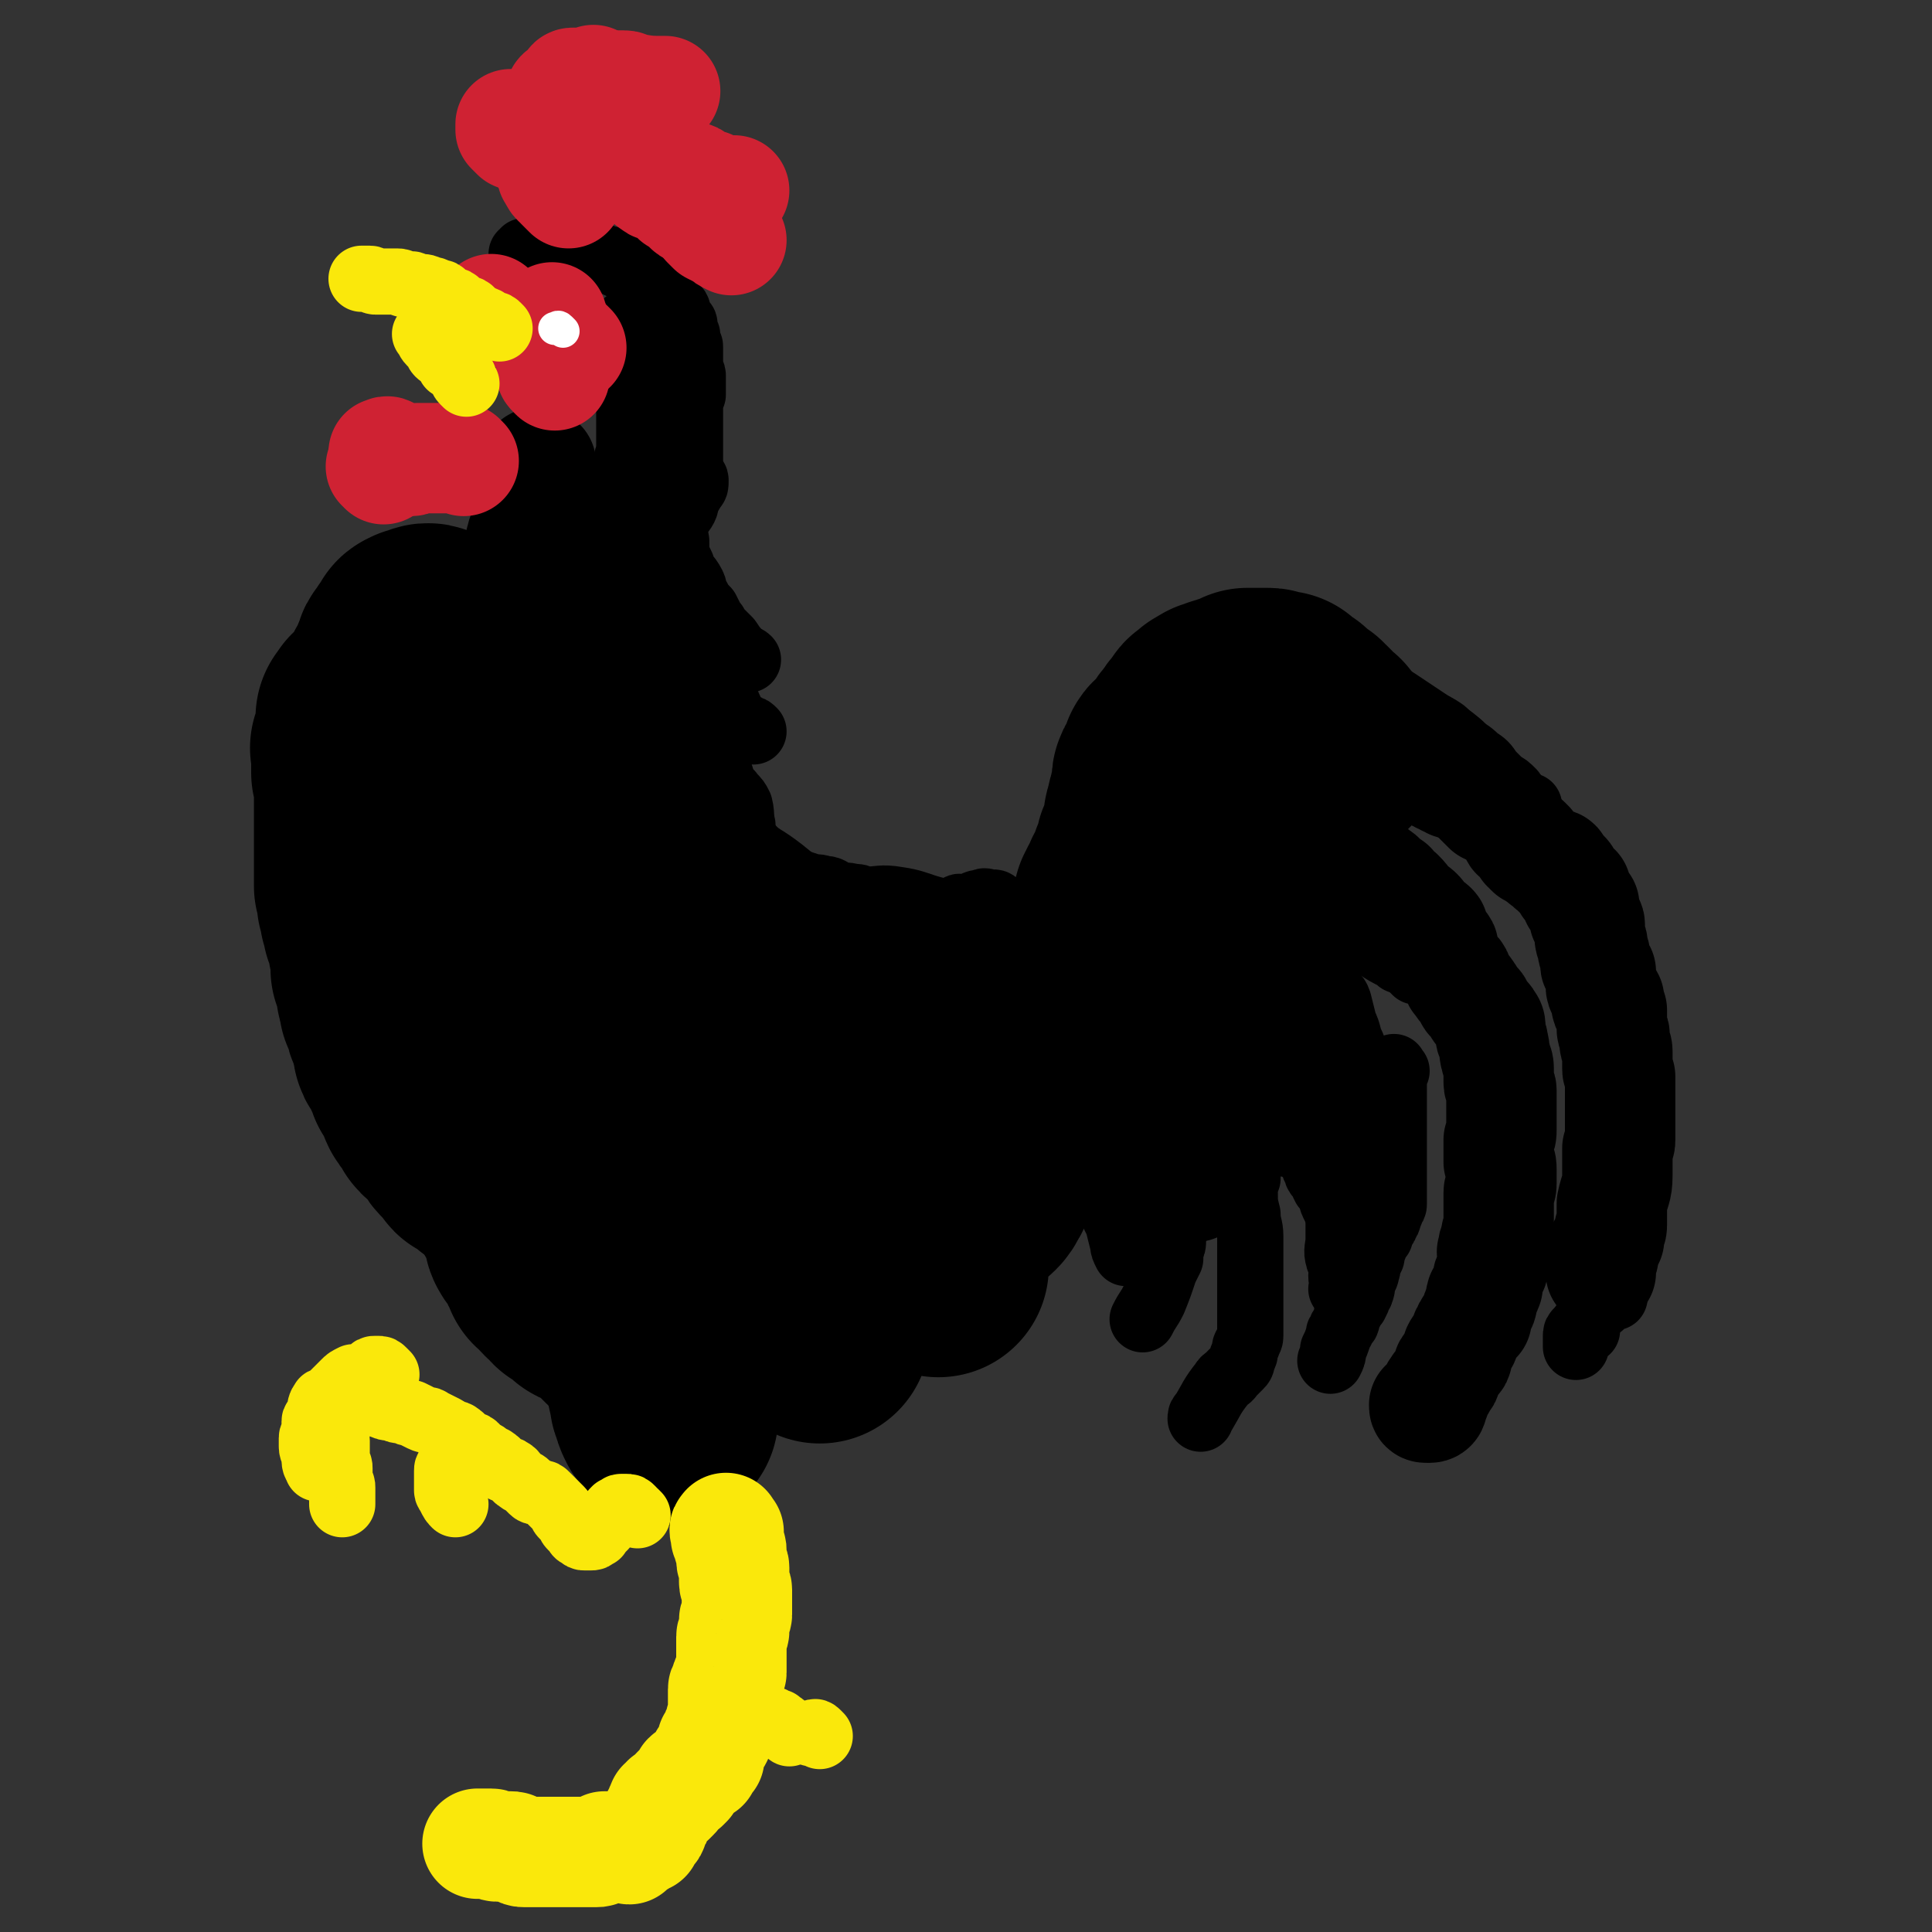 <svg viewBox='0 0 700 700' version='1.1' xmlns='http://www.w3.org/2000/svg' xmlns:xlink='http://www.w3.org/1999/xlink'><rect x="0" y="0" width="700" height="700" fill="#333333" stroke="none"/><g fill='none' stroke='#000000' stroke-width='80' stroke-linecap='round' stroke-linejoin='round'><path d='M242,513c-1,-1 -1,-1 -1,-1 -1,-2 -1,-2 -1,-3 -1,-2 -1,-2 -1,-3 -2,-9 -2,-9 -4,-18 '/><path d='M236,486c-1,-1 -1,-1 -1,-1 -1,-1 -1,0 -2,0 -2,-1 -2,-1 -4,-3 -1,0 0,-1 -1,-1 -1,-1 -1,-1 -2,-1 -1,-1 -1,-1 -2,-2 0,-1 0,-1 -1,-2 -1,0 -1,0 -2,-1 0,-1 -1,-1 -2,-2 0,0 -1,0 -2,-1 -1,0 -1,0 -2,-1 -1,0 -1,0 -2,-1 -1,0 -1,0 -1,-1 -1,-1 -2,-1 -2,-1 -1,-1 -1,-1 -1,-1 -1,-1 -1,-1 -2,-1 -1,-1 -1,-2 -1,-2 -1,-1 -1,-1 -2,-1 -1,-1 -1,-1 -1,-2 -1,-1 -1,-1 -1,-1 -1,-1 -2,-1 -2,-1 0,-1 0,-2 0,-2 0,-1 -1,0 -1,-1 -1,-1 -1,-1 -1,-2 -1,-1 -1,-1 -1,-2 0,-1 0,-2 -1,-2 -1,-2 -2,-1 -2,-2 -1,-1 0,-1 0,-1 0,-1 0,-1 0,-1 0,-1 0,-1 0,-1 0,-1 -1,-1 -1,-2 0,-1 0,-1 0,-1 0,-1 0,-1 0,-1 0,-1 -1,-1 -1,-1 -1,-1 0,-1 -1,-2 -1,-1 -1,-1 -1,-1 -1,-1 -1,-1 -1,-2 0,-1 0,-1 0,-2 0,-1 0,-1 -1,-2 -1,-2 -1,-2 -2,-3 -1,-2 -1,-3 -2,-4 -1,-1 -1,-1 -2,-2 -1,-1 -1,-2 -1,-3 0,-1 0,-1 0,-2 0,-1 -1,-1 -1,-2 0,-1 0,-1 0,-2 0,-1 -1,-1 -1,-2 -1,-1 0,-1 -1,-2 -1,-1 -1,-1 -1,-1 -1,-1 0,-1 0,-2 0,-1 0,-1 0,-2 0,-1 0,-1 0,-1 0,-1 0,-1 0,-1 0,-1 0,-1 0,-2 0,-1 -1,-1 -1,-2 0,-1 0,-1 0,-2 0,-1 -1,-1 -1,-2 0,-1 -1,-1 -1,-2 0,-1 0,-1 0,-2 0,-1 0,-2 -1,-3 -1,-1 -1,-1 -2,-3 -1,-1 -1,-1 -1,-3 -1,-4 -1,-4 -2,-9 0,-1 0,-1 -1,-3 0,-1 0,0 -1,-1 -1,-1 -1,-1 -2,-2 -1,-1 -1,0 -1,-1 -1,-1 0,-2 0,-3 0,-1 -1,-1 -1,-2 -1,-1 -1,-1 -1,-3 0,-1 0,-1 0,-2 0,-2 -1,-2 -1,-4 0,-1 -1,-1 -1,-3 0,-1 0,-1 0,-3 0,-1 0,-1 0,-2 0,-1 -1,-1 -1,-2 -1,-4 0,-4 -1,-7 0,-4 -1,-4 -2,-7 0,-2 -1,-2 -1,-4 0,-2 0,-2 0,-4 0,-1 0,-2 -1,-3 0,0 -1,0 -1,-1 0,0 0,-1 0,-2 0,0 -1,0 -1,-1 0,-1 0,-1 0,-2 0,-1 0,-1 0,-2 0,-1 0,-1 0,-3 0,-1 0,-1 0,-2 0,-1 0,-1 0,-3 0,-1 0,-1 0,-3 0,-1 0,-1 1,-2 0,-1 0,0 1,-2 0,0 0,-1 0,-2 0,-1 1,0 1,-2 0,0 0,0 0,-1 0,-2 0,-2 0,-3 0,-2 0,-2 0,-4 0,-1 0,-1 0,-2 0,-2 0,-2 0,-3 0,-2 0,-2 0,-3 0,-1 0,-1 0,-2 0,-1 0,-1 0,-2 1,-1 1,-1 1,-2 0,-2 1,-2 1,-3 0,-1 0,-1 0,-2 0,-1 0,-1 0,-1 1,-1 1,-1 1,-2 0,-1 0,-1 1,-2 1,-1 1,-1 1,-2 0,-1 0,-1 0,-1 1,-2 1,-1 2,-2 1,-1 1,-1 1,-2 1,0 1,0 2,0 0,-1 -1,-2 0,-2 1,-1 2,-1 3,-1 1,0 1,-1 1,-1 1,0 1,0 2,0 1,0 1,0 1,0 1,0 1,0 1,0 1,0 1,0 1,0 1,0 1,0 2,0 1,1 1,1 2,2 1,1 1,0 2,1 1,1 0,1 1,2 1,2 1,2 2,3 1,1 1,1 2,2 0,1 0,1 0,2 0,2 1,2 1,3 1,2 0,2 1,4 1,2 1,1 2,3 1,2 1,2 1,4 1,3 0,3 1,5 1,3 2,2 3,5 2,4 2,4 3,9 1,4 1,4 2,8 1,4 1,4 2,8 1,3 1,3 2,7 1,3 1,3 1,7 1,4 0,4 1,8 0,4 0,4 1,8 0,4 0,4 1,8 0,3 0,3 1,6 0,3 1,3 1,6 0,3 0,3 0,6 0,2 0,2 0,4 0,2 1,2 1,4 0,4 0,4 0,9 0,2 0,2 0,5 0,2 0,2 0,4 1,5 1,4 2,9 0,3 0,3 0,5 0,2 1,2 1,4 0,3 0,3 1,5 0,2 0,2 1,4 1,2 1,2 2,4 0,3 0,3 1,5 0,2 1,2 2,4 1,2 1,2 2,4 1,2 1,2 2,5 1,2 0,2 2,4 1,2 1,2 2,4 1,2 2,2 3,3 1,2 0,2 2,4 1,1 1,1 2,2 1,0 1,0 2,1 1,0 1,0 2,0 1,0 1,1 2,1 1,0 1,0 2,0 1,0 1,0 3,0 0,0 0,-1 1,-1 1,-1 1,0 2,0 2,-1 2,-1 3,-2 0,0 0,0 1,0 1,-1 1,-1 1,-2 1,-1 1,-1 2,-1 1,-1 1,-1 1,-2 1,-1 1,-1 2,-2 0,0 0,-1 0,-1 1,-1 1,-2 1,-2 1,-1 1,-1 2,-2 1,-1 1,-1 1,-1 1,-2 0,-2 1,-3 1,-2 2,-1 2,-2 1,-2 0,-2 1,-4 1,-1 2,0 4,-1 1,-2 1,-2 3,-4 4,-2 4,-1 8,-4 5,-3 5,-3 10,-6 4,-2 4,-2 8,-3 3,-2 4,-1 7,-3 2,-2 2,-2 4,-4 2,-2 2,-2 3,-3 2,-1 3,-1 4,-2 1,-1 1,-2 2,-2 1,-1 2,0 2,-1 1,-1 0,-2 1,-3 1,-1 1,-1 2,-1 1,-1 1,0 2,-1 1,0 1,-1 1,-1 1,-1 1,0 2,-1 1,-1 0,-1 1,-2 1,-1 2,0 3,-1 1,0 1,0 1,-1 1,-1 0,-1 1,-2 1,-1 1,-1 2,-1 1,0 1,-1 2,-1 1,-1 1,0 2,-1 1,0 1,-1 2,-1 0,0 1,0 1,0 2,0 1,-1 3,-1 1,0 1,0 3,-1 1,0 1,0 2,-1 2,-1 2,-1 4,-2 2,-1 1,-2 3,-3 2,-1 2,-1 4,-2 1,-1 1,-1 3,-2 1,-1 1,-1 3,-2 1,-1 1,-2 3,-3 1,-1 1,-1 3,-2 1,-1 1,-1 3,-2 1,-1 1,0 3,-1 1,0 1,-1 2,-2 1,-1 1,0 3,-1 0,0 0,-1 1,-1 1,-1 1,-1 3,-1 0,-1 0,-1 1,-1 1,0 1,0 2,-1 1,-1 1,-1 2,-2 0,0 0,0 1,-1 0,-1 0,-1 1,-2 0,-1 1,0 2,-1 0,-1 -1,-1 0,-2 0,0 1,0 2,-1 1,0 1,0 2,-1 0,-1 0,-1 0,-2 0,0 0,0 0,-1 0,-1 0,-1 1,-2 0,0 0,0 0,-1 0,-1 0,-1 0,-1 0,-1 1,-1 1,-1 1,-1 0,-1 1,-2 0,-1 0,-1 0,-2 0,0 1,0 1,-1 0,-1 0,-1 0,-1 0,-1 0,-1 0,-1 0,-1 0,-1 0,-1 1,0 1,0 1,-1 0,0 0,0 0,-1 0,0 1,0 1,0 1,-1 1,-1 1,-1 0,-1 0,-2 0,-2 0,-2 0,-1 1,-2 1,-1 1,-1 1,-2 1,-1 1,-1 1,-1 0,-1 0,-1 0,-1 0,-1 0,-1 0,-2 1,-1 1,-1 2,-1 0,-1 0,-1 0,-1 1,-1 0,-1 0,-1 0,-1 0,-1 0,-1 0,-1 0,-1 0,-2 0,-1 1,-1 1,-1 0,-1 0,-1 0,-1 0,-1 1,-1 1,-1 0,-1 0,-1 0,-1 0,-1 1,-1 1,-2 0,-1 0,-1 0,-1 0,-1 0,-1 0,-2 0,-1 0,-1 0,-2 0,-1 1,-1 1,-2 0,-1 0,-1 0,-2 0,-1 1,-1 1,-1 0,-1 0,-1 0,-1 0,-1 0,-1 0,-1 0,-1 0,-1 0,-1 0,-1 1,-1 1,-2 0,-1 0,-1 0,-1 0,-1 0,-1 0,-2 0,-1 0,-1 0,-1 0,-1 0,-1 1,-2 0,-1 1,0 1,-1 0,0 0,-1 0,-1 0,0 1,0 1,0 0,0 0,-1 0,-1 0,-1 0,-1 0,-2 0,-1 1,-1 2,-1 0,-1 0,-1 1,-1 1,0 1,0 1,-1 1,-1 0,-1 1,-2 0,-1 1,0 1,-1 0,-1 0,-1 0,-1 0,-1 1,-1 1,-1 1,-1 1,-1 2,-1 0,-1 0,-1 0,-1 0,-1 0,-1 0,-1 0,-1 1,-1 1,-1 0,0 0,-1 1,-1 0,0 1,0 1,-1 0,0 0,-1 0,-1 0,0 0,-1 1,-1 0,0 1,0 1,0 0,0 0,-1 0,-1 1,-1 1,-1 2,-1 0,-1 0,0 1,0 0,0 0,-1 0,-1 0,0 0,0 1,0 1,0 1,-1 2,-1 0,0 0,0 1,0 1,0 1,0 2,0 0,0 0,-1 0,-1 1,0 1,0 2,0 0,0 0,0 1,-1 1,0 1,0 2,-1 1,0 1,0 2,0 0,0 0,0 1,0 0,0 0,0 1,0 0,0 0,0 1,0 1,0 1,0 2,0 0,0 0,0 0,0 1,0 1,0 3,1 1,0 1,0 2,0 0,0 0,1 0,1 1,1 1,1 2,1 0,0 0,0 1,1 0,0 1,0 1,0 0,1 0,1 0,2 1,0 1,0 2,0 1,1 1,1 1,1 1,1 1,1 2,1 0,1 0,1 0,1 0,1 1,0 1,0 1,1 1,1 2,2 0,0 -1,0 -1,0 1,1 1,1 2,2 0,0 0,0 0,0 0,1 1,0 1,0 1,1 1,1 1,1 1,0 0,1 0,1 0,1 0,1 1,1 0,1 1,1 1,1 1,1 1,1 1,2 '/><path d='M297,483c-1,-1 -1,-1 -1,-1 -1,-1 0,-1 0,-1 1,0 1,0 1,-1 0,0 0,-1 0,-1 0,-1 1,-1 1,-1 1,-1 1,-1 2,-2 1,-1 1,-1 1,-2 1,-1 0,-1 1,-2 1,-1 1,-1 2,-1 0,-2 0,-2 0,-3 1,-1 1,0 2,-1 1,-1 0,-1 1,-2 0,-1 0,-1 1,-2 1,-1 0,-1 1,-2 0,-1 1,0 1,-1 0,0 1,0 1,-1 0,-1 0,-1 1,-2 0,0 0,0 1,-1 0,0 0,0 0,0 '/><path d='M340,459c-1,-1 -1,-1 -1,-1 -1,-1 -1,-1 -1,-2 0,0 0,0 0,-1 0,-1 0,-1 0,-1 0,-1 0,-1 0,-2 0,-1 1,0 1,-1 1,-1 1,-1 1,-2 0,-1 0,-1 0,-2 1,-1 1,-1 2,-2 1,-1 0,-1 1,-2 1,-1 1,-1 2,-2 1,-2 1,-2 2,-4 1,-1 2,-1 3,-2 1,-1 1,-1 2,-2 1,-1 1,0 2,-1 1,-1 1,-1 2,-3 1,-1 0,-2 1,-3 0,-1 0,-1 1,-2 0,-1 1,0 1,-1 1,-1 1,-1 1,-2 0,0 0,0 0,-1 0,-1 0,-1 1,-2 0,0 0,0 1,0 0,0 0,0 0,-1 '/><path d='M275,407c-1,-1 -1,-1 -1,-1 -2,-1 -2,-1 -3,-2 0,-1 0,-1 0,-2 -1,-1 -1,-1 -2,-3 -1,-2 -1,-2 -2,-4 -1,-1 -1,-1 -2,-3 -2,-2 -2,-2 -4,-5 -2,-2 -1,-3 -4,-5 -3,-5 -4,-4 -7,-8 -4,-5 -4,-5 -7,-9 -4,-4 -3,-5 -6,-9 -3,-4 -3,-4 -6,-8 -2,-3 -3,-3 -5,-6 -1,-2 -1,-2 -2,-4 -1,-1 -1,-1 -2,-3 -1,-1 -1,-1 -2,-3 0,-1 0,-2 0,-2 1,0 1,1 2,2 0,1 0,1 1,2 1,2 1,2 4,4 7,5 7,5 14,10 13,7 13,6 26,13 13,8 13,9 25,17 7,5 7,5 14,10 3,2 3,2 6,4 1,1 1,1 3,2 0,0 1,0 2,0 0,0 -1,1 0,1 0,0 0,0 1,0 0,-1 -1,-1 -1,-2 0,-1 0,-1 0,-1 0,-1 -1,-1 -1,-1 -1,-1 0,-2 0,-3 -1,-1 -1,-1 -1,-2 -1,-2 -1,-2 -1,-3 -1,-1 -1,-2 -2,-3 -1,-2 -2,-1 -3,-3 -1,-2 -1,-2 -2,-3 -2,-2 -2,-2 -3,-3 -2,-2 -2,-1 -3,-2 -1,-1 -1,-1 -3,-2 -2,-2 -2,-2 -4,-4 -2,-1 -2,-1 -4,-2 -2,-3 -1,-4 -4,-6 -4,-4 -4,-3 -9,-6 -3,-3 -3,-4 -6,-7 -3,-3 -3,-3 -7,-6 -3,-2 -3,-2 -7,-4 -2,-2 -2,-1 -4,-2 -2,-1 -2,-1 -3,-2 -1,-1 -1,-1 -2,-1 0,0 -1,0 0,0 0,0 0,0 1,-1 '/><path d='M159,234c-1,-1 -1,-1 -1,-1 -1,-1 -1,-2 -1,-2 -1,-1 -1,-1 -1,-1 -1,-1 -2,0 -2,0 0,0 0,1 0,1 -1,0 -2,-1 -3,0 -1,0 0,2 0,2 -1,1 -1,1 -2,1 -1,1 -1,1 -1,2 0,1 0,1 0,1 0,0 -1,0 -1,0 -1,0 0,1 0,1 0,1 0,1 -1,2 -1,1 -1,1 -1,2 0,1 0,1 0,2 0,0 0,0 -1,1 -1,1 -1,1 -1,2 -1,0 -1,0 -1,1 -1,1 0,1 -1,2 0,1 -1,1 -1,1 -1,1 0,1 -1,2 -1,1 -1,1 -1,1 0,0 0,1 0,1 0,0 -1,0 -1,0 -1,1 0,1 -1,2 0,0 -1,0 -1,1 -1,0 -1,0 -1,0 0,0 0,1 0,1 0,1 0,1 0,1 0,0 -1,0 -1,0 -1,0 0,0 0,1 0,0 0,1 0,1 0,1 0,1 0,1 0,1 0,1 0,2 0,0 0,0 0,1 0,0 0,0 0,0 0,1 -1,1 -1,2 0,0 0,0 0,0 -1,2 -1,1 -1,3 -1,0 0,0 0,0 0,2 0,2 0,3 0,0 0,0 0,1 0,1 0,1 0,2 0,0 0,0 0,1 0,1 0,1 0,2 0,0 1,0 1,1 0,1 0,1 0,2 0,0 0,0 0,1 0,1 0,1 0,2 0,1 0,1 0,2 0,1 0,1 0,2 0,2 0,2 0,3 0,0 0,0 0,1 0,1 0,1 0,2 0,1 0,1 0,2 0,1 0,1 0,2 0,1 0,1 0,2 0,1 0,1 0,2 0,1 0,1 0,2 0,0 0,0 0,0 0,1 0,1 0,2 0,0 0,0 0,1 0,0 0,0 0,1 0,0 0,0 0,1 0,1 0,1 0,2 0,0 0,0 0,1 0,0 0,0 0,0 0,1 0,1 0,1 0,1 0,1 0,2 0,1 0,1 0,2 0,1 0,1 0,1 0,1 0,1 0,1 0,1 1,1 1,2 0,2 0,2 0,3 0,1 0,1 1,2 0,1 0,1 0,2 0,1 0,1 0,1 1,1 1,1 1,2 0,1 0,2 0,2 0,1 1,0 1,1 1,1 1,1 1,2 0,1 0,1 0,2 0,1 0,1 0,2 0,2 1,2 1,3 0,1 0,1 0,2 0,2 0,2 0,4 0,0 1,0 1,1 1,2 1,2 1,3 0,1 0,1 0,2 0,1 0,1 0,2 0,1 1,1 1,2 0,1 0,1 0,2 0,1 0,1 1,2 1,1 1,1 1,2 0,1 0,1 0,2 0,1 1,1 2,2 0,1 0,1 0,2 0,1 0,1 0,2 0,1 1,0 1,1 0,1 0,1 0,2 0,0 0,0 0,1 0,1 0,1 1,2 1,1 1,1 2,2 0,1 0,1 0,2 0,1 1,0 1,1 1,1 1,1 1,2 0,1 0,1 0,2 1,1 1,1 2,2 1,1 1,1 1,2 1,2 0,2 1,4 1,2 2,1 3,3 1,1 0,2 1,3 1,1 2,1 3,2 1,1 1,1 2,2 1,1 0,1 1,2 1,2 1,2 3,4 1,1 1,0 2,1 1,1 0,1 1,2 0,1 0,1 1,1 1,1 1,0 2,1 1,1 1,1 2,2 0,0 0,0 1,1 1,0 1,0 2,1 1,1 1,1 1,1 2,2 2,2 4,4 1,0 1,0 2,1 1,1 1,1 2,2 1,0 1,0 2,1 1,1 1,1 2,2 2,0 2,0 3,1 2,0 2,1 3,2 0,0 0,0 1,1 1,0 1,0 2,1 0,0 0,1 1,2 0,0 0,0 1,1 1,0 1,0 2,1 0,0 0,1 1,2 0,0 1,0 2,1 1,0 1,0 2,1 0,0 0,0 1,0 1,0 1,0 2,1 1,0 1,0 2,0 0,0 0,0 1,1 0,0 0,1 1,2 0,0 1,0 2,1 0,0 0,0 1,1 0,1 0,1 0,1 1,1 2,0 2,1 1,0 0,1 0,1 1,0 2,0 2,0 1,0 1,1 1,1 1,0 2,0 2,0 1,0 1,0 1,1 1,1 1,1 1,1 1,1 0,1 1,1 1,1 1,0 2,0 0,0 0,1 0,1 0,0 1,0 1,0 1,0 1,0 1,0 '/></g>
<g fill='none' stroke='#FAE80B' stroke-width='40' stroke-linecap='round' stroke-linejoin='round'><path d='M264,555c-1,-1 -1,-2 -1,-1 -1,0 0,1 0,2 0,0 0,1 0,1 1,2 1,2 1,3 1,1 1,1 1,2 0,2 0,2 0,3 0,2 1,2 1,3 0,1 0,1 0,3 0,1 0,1 0,2 0,2 1,2 1,3 0,2 0,2 0,3 0,2 0,2 0,4 0,1 0,1 0,2 0,1 -1,1 -1,2 0,1 0,1 0,2 0,1 0,1 0,2 0,1 -1,1 -1,2 0,1 0,1 0,1 0,1 0,1 0,1 0,1 0,1 0,2 0,1 0,1 0,1 0,1 0,1 0,1 0,1 0,1 0,1 0,1 0,1 0,1 0,1 0,1 0,2 0,2 0,2 0,3 0,1 -1,0 -1,1 -1,2 -1,2 -1,3 0,1 0,1 0,1 0,1 -1,0 -1,1 0,1 0,1 0,2 0,1 0,1 0,1 0,1 0,1 0,1 0,1 0,1 0,1 0,1 0,1 0,2 0,0 0,0 0,0 0,1 0,1 0,1 0,1 0,1 0,1 0,1 0,1 0,2 0,1 -1,0 -1,1 0,1 0,1 0,2 0,1 -1,0 -1,1 0,1 0,1 0,2 0,1 -1,1 -1,2 -1,0 -1,0 -1,0 0,1 0,1 0,2 0,0 -1,0 -1,1 0,0 0,0 0,1 0,1 0,1 0,2 0,0 -1,0 -1,0 -1,0 -1,0 -1,1 0,1 0,1 0,2 0,0 -1,0 -1,0 -1,0 0,1 -1,1 -1,1 -1,1 -2,2 -1,1 -1,0 -2,1 0,1 0,1 0,2 0,0 0,0 -1,1 -1,0 -1,0 -2,1 0,0 0,0 -1,1 0,1 0,1 -1,2 0,0 0,0 -1,1 -1,0 -1,0 -1,0 -1,0 -1,1 -1,1 -1,1 -1,0 -1,1 -1,1 0,1 -1,2 0,1 0,1 -1,2 0,1 0,1 -1,2 -1,1 0,2 -1,3 0,0 -1,0 -1,1 -1,1 -1,1 -1,2 -1,0 -1,0 -1,0 -1,1 -1,1 -1,1 -1,1 -1,0 -2,1 0,0 0,0 -1,0 -1,1 -1,1 -1,2 -1,0 -1,-1 -2,-1 0,0 0,0 -1,0 -1,0 -1,0 -1,0 -1,0 -1,0 -1,0 -1,0 -1,0 -2,0 -1,0 -1,0 -2,0 -1,1 -1,1 -1,1 -1,1 -1,1 -2,1 -1,0 -1,0 -2,0 -1,0 -1,0 -1,0 -1,0 -1,0 -2,0 -1,0 -1,0 -2,0 0,0 0,0 0,0 -2,0 -2,0 -3,0 -1,0 -1,0 -2,0 -1,0 -1,0 -2,0 -1,0 -1,0 -2,0 -1,0 -1,0 -1,0 -2,0 -2,0 -3,0 -1,0 -1,0 -3,0 -1,0 -1,0 -3,0 -1,0 -1,0 -3,-1 -1,-1 -1,-1 -2,-1 -1,0 -1,0 -2,0 -2,0 -2,0 -3,0 -1,0 -1,-1 -2,-1 -2,0 -2,0 -3,0 -1,0 -1,0 -1,0 -1,0 -1,0 -1,0 0,0 1,0 1,0 '/></g>
<g fill='none' stroke='#FAE80B' stroke-width='24' stroke-linecap='round' stroke-linejoin='round'><path d='M297,629c-1,-1 -1,-1 -1,-1 -1,-1 -1,0 -1,0 -1,0 -1,0 -1,0 '/><path d='M286,628c-1,-1 -1,-1 -1,-1 -1,-1 -1,-2 -2,-2 -1,-1 -1,-1 -1,-1 -1,0 -1,0 -1,0 -1,-1 -1,-1 -2,-1 0,0 0,0 0,0 '/><path d='M231,549c-1,-1 -1,-1 -1,-1 -1,-1 -1,0 -1,-1 0,0 0,0 0,0 -1,-1 -1,-1 -2,-1 0,0 0,0 -1,0 0,0 -1,0 -1,0 -1,0 -1,1 -1,1 -1,0 -1,0 -1,0 -1,1 -1,1 -1,2 -1,1 -1,1 -2,2 -1,1 0,1 -1,2 -1,1 -1,1 -2,2 -1,1 0,1 -1,1 -1,1 -1,1 -2,1 -1,0 -1,0 -1,0 -1,0 -1,0 -1,0 -1,0 -1,0 -2,-1 -1,0 -1,-1 -1,-1 -1,-1 -1,-1 -2,-2 -1,-1 0,-1 -1,-2 -1,-1 -1,-1 -2,-2 -1,-1 0,-1 -1,-2 -1,-1 -1,-1 -2,-2 -1,-1 -1,-1 -1,-1 -1,-1 -1,-1 -2,-2 -1,-1 -1,-1 -2,-1 -1,-1 -2,0 -3,-1 -1,-1 -1,-1 -2,-2 -1,-1 -2,-1 -3,-2 -2,-1 -1,-2 -3,-3 -1,-1 -2,0 -3,-1 -2,-1 -1,-2 -3,-3 -1,-1 -1,0 -2,-1 -1,-1 -1,-1 -3,-2 -1,-1 -1,-1 -2,-2 -1,-1 -2,0 -3,-1 -2,-1 -1,-2 -3,-3 -1,-1 -1,0 -3,-1 -1,-1 -1,-1 -3,-2 -2,-1 -2,-1 -4,-2 -1,-1 -1,0 -3,-1 -2,-1 -2,-1 -4,-2 -1,0 -1,0 -3,-1 -2,0 -2,0 -4,-1 -2,0 -2,0 -4,-1 -1,0 -1,-1 -2,-1 -1,-1 -1,0 -3,-1 -1,0 -1,-1 -2,-1 -2,0 -2,0 -3,1 -1,0 -1,0 -2,0 0,0 0,0 -1,1 -1,0 -1,0 -2,0 0,1 0,1 -1,2 0,0 0,0 -1,1 0,1 0,1 0,2 0,1 0,1 0,2 0,1 0,1 0,2 0,0 0,0 0,1 0,1 0,1 0,2 0,0 0,0 0,1 0,0 1,0 1,1 0,1 0,1 0,3 0,0 0,0 0,1 0,1 0,1 0,2 0,0 0,0 0,0 0,1 0,1 0,2 1,1 1,1 1,2 0,1 0,1 0,2 0,1 0,1 0,1 0,1 0,1 0,2 1,1 1,1 1,2 0,1 0,1 0,2 0,1 0,1 0,1 0,1 0,1 0,1 0,1 0,1 0,2 0,0 0,0 0,0 '/><path d='M167,534c-1,-1 -1,-1 -1,-1 -1,-1 -1,-1 -2,-1 -1,0 -1,0 -1,0 -1,0 -1,0 -1,1 0,1 0,1 0,2 0,1 0,1 0,2 0,1 0,1 0,2 0,0 0,0 0,1 0,1 1,1 1,2 1,2 1,2 2,3 '/><path d='M128,510c-1,-1 -1,-1 -1,-1 -1,-1 -1,0 -1,0 -1,0 -1,0 -1,0 -1,0 -1,0 -1,0 -1,0 -1,0 -1,1 -1,0 -1,1 -1,1 0,1 -1,1 -1,1 -1,2 -1,2 -1,3 0,1 0,1 0,2 0,1 -1,1 -1,2 0,1 0,1 0,2 0,2 -1,2 -1,3 -1,2 0,2 -1,3 0,1 -1,1 -1,2 0,1 0,1 0,1 0,1 0,1 0,2 '/><path d='M140,498c-1,-1 -1,-1 -1,-1 -1,-1 -1,-1 -2,-1 -1,0 -1,0 -1,0 -1,0 -1,0 -2,1 -1,1 -1,1 -2,1 -1,1 -1,1 -2,1 -1,0 -1,0 -2,0 -2,1 -2,1 -3,2 -1,1 -1,1 -2,2 -1,1 -1,1 -2,2 -1,1 -1,1 -2,2 -1,1 -2,0 -2,1 -1,1 -1,2 -1,3 0,2 0,2 -1,3 0,1 -1,0 -1,1 0,1 0,2 0,3 0,2 -1,2 -1,3 0,2 0,2 0,3 0,2 1,2 1,3 0,1 0,1 0,2 0,2 1,2 1,3 '/></g>
<g fill='none' stroke='#000000' stroke-width='24' stroke-linecap='round' stroke-linejoin='round'><path d='M390,386c-1,-1 -1,-2 -1,-1 -1,0 0,0 0,1 0,2 0,2 1,4 2,8 2,7 5,15 2,8 2,8 4,15 0,2 0,2 1,3 '/><path d='M398,385c-1,-1 -1,-2 -1,-1 -1,0 -1,0 -1,1 0,0 0,0 0,1 0,1 1,1 1,3 1,7 0,7 2,14 1,5 1,5 3,11 '/></g>
<g fill='none' stroke='#000000' stroke-width='40' stroke-linecap='round' stroke-linejoin='round'><path d='M498,271c-1,-1 -2,-2 -1,-1 0,0 1,0 2,1 1,0 1,0 2,0 1,1 1,1 2,2 1,1 1,0 3,1 1,0 1,0 3,1 1,0 1,0 2,0 1,0 2,0 3,1 1,1 1,2 2,3 0,0 1,0 2,0 1,1 1,1 2,2 1,0 1,0 2,1 1,0 1,0 2,1 1,0 1,0 2,1 1,0 1,0 2,0 0,0 0,0 1,1 1,0 1,0 2,1 1,1 1,0 2,1 1,0 1,0 2,1 0,1 0,1 1,2 0,0 0,0 1,1 1,1 1,1 2,2 0,0 1,0 2,1 1,0 1,0 3,2 0,0 0,0 1,1 0,0 1,0 2,1 0,1 0,1 1,2 0,0 0,1 1,2 0,1 1,1 1,1 1,1 1,1 2,2 0,0 0,0 1,0 0,1 0,1 0,2 0,0 1,-1 1,-1 0,1 0,1 0,2 0,0 0,0 0,0 1,1 1,1 2,1 1,0 1,1 2,1 1,1 1,1 1,1 1,1 0,1 1,1 1,1 1,1 2,2 0,0 0,-1 0,-1 1,0 1,0 1,0 1,0 1,0 1,1 0,1 0,1 0,1 0,1 0,1 1,1 1,1 2,1 2,1 1,1 0,1 0,1 0,1 0,1 1,2 0,1 0,1 1,1 0,0 1,0 1,0 0,0 0,1 0,2 0,0 1,-1 1,-1 0,0 0,1 0,2 0,0 0,0 0,1 0,1 0,1 1,1 1,1 1,1 2,2 0,0 0,0 0,1 0,1 0,1 0,2 0,1 0,1 0,1 0,1 0,1 1,2 0,0 1,0 1,1 0,1 0,1 0,2 0,0 0,0 0,1 0,1 0,1 0,2 0,1 1,1 1,2 0,1 0,1 0,2 0,1 1,1 1,3 0,1 0,1 0,2 0,2 1,1 2,3 0,0 0,0 0,1 0,1 0,1 0,2 0,1 0,1 0,2 0,1 0,1 1,3 1,1 1,0 2,2 0,0 -1,1 -1,2 0,1 1,0 2,2 0,1 0,1 0,2 0,1 0,1 0,2 0,1 0,1 0,3 0,1 1,1 1,2 0,1 0,1 0,3 0,1 1,1 1,3 0,2 0,2 0,3 0,2 0,2 0,3 0,1 0,1 1,3 0,2 0,2 0,3 0,2 0,2 0,3 0,2 0,2 0,3 0,2 0,2 0,4 0,1 0,1 0,3 0,2 0,2 0,3 0,2 0,2 0,4 0,1 0,1 -1,3 0,2 0,2 0,3 0,3 0,3 0,7 0,5 -1,5 -2,10 0,2 0,2 0,4 0,1 0,1 0,2 0,1 0,1 0,1 0,1 0,1 0,1 0,2 -1,1 -1,2 0,1 0,1 0,2 0,0 0,0 0,1 -1,1 -1,1 -1,1 -1,1 -1,1 -1,2 -1,1 0,1 0,1 0,1 0,2 0,2 0,1 -1,1 -1,1 0,1 0,1 0,2 0,1 0,1 0,1 0,1 0,1 0,1 0,1 0,1 0,1 '/><path d='M477,306c-1,-1 -2,-1 -1,-1 0,-1 1,-1 2,0 1,1 1,1 2,2 3,2 3,1 6,2 2,1 1,2 3,3 3,2 3,2 6,3 2,1 2,1 4,2 3,2 2,3 5,4 1,2 2,2 3,3 3,3 2,3 4,5 2,1 2,1 3,2 1,1 1,2 2,3 1,1 2,1 3,2 1,1 0,1 0,2 1,2 2,2 3,4 1,1 1,1 1,2 0,1 0,1 0,2 0,1 1,1 1,2 1,1 0,1 1,2 1,1 1,1 2,2 1,1 1,1 1,2 0,1 0,1 1,2 1,2 2,2 3,4 1,1 0,1 1,2 1,1 1,1 2,2 1,1 0,1 1,2 1,1 1,1 2,3 0,0 1,0 1,1 1,1 1,1 1,3 0,1 0,1 0,2 0,1 1,1 1,3 1,3 0,3 1,5 0,2 1,2 1,4 0,1 0,1 0,2 0,2 0,2 0,3 0,2 1,2 1,3 0,1 0,2 0,3 0,2 0,2 0,3 0,1 0,1 0,3 0,2 0,2 0,5 0,2 0,2 -1,4 0,1 0,1 0,2 0,1 0,1 0,2 0,0 0,0 0,1 0,1 0,1 0,2 0,1 0,0 0,1 1,1 1,1 1,3 0,1 0,1 0,2 0,1 0,2 0,3 0,2 -1,2 -1,3 0,2 0,2 0,4 0,1 0,1 0,3 0,2 0,2 0,3 0,2 0,2 0,4 -1,1 -1,1 -1,3 -1,2 -1,2 -1,4 -1,1 0,1 0,1 0,2 0,2 0,3 0,1 0,1 0,2 0,1 -1,1 -1,2 -1,2 -1,2 -1,3 0,1 0,1 0,2 -1,1 0,1 -1,2 0,1 -1,0 -1,1 -1,1 0,2 0,3 0,1 -1,0 -1,1 -1,2 -1,2 -1,3 0,1 0,1 0,2 -1,1 -1,1 -2,2 -1,1 -1,1 -1,2 -1,1 -1,1 -1,2 -1,1 0,1 -1,2 -1,2 -1,1 -2,3 0,1 0,1 0,2 0,1 0,1 -1,2 -1,1 -1,1 -2,2 -1,1 0,2 -1,3 0,1 0,1 -1,2 -1,1 -1,1 -1,2 -1,0 -1,0 -1,1 0,1 -1,0 -1,1 0,1 0,1 0,2 0,1 -1,1 -1,2 -1,0 0,0 0,1 0,0 0,1 -1,1 -1,0 -1,0 -1,0 -1,0 -1,0 -1,-1 '/><path d='M447,302c-1,-1 -1,-2 -1,-1 -1,0 -1,1 -1,2 0,1 -1,1 -1,2 -1,2 -1,2 -1,3 0,2 0,2 0,3 0,1 -1,1 -1,2 0,1 0,2 0,3 0,4 -1,4 -1,9 0,5 1,5 1,10 0,6 -1,6 -1,12 0,5 0,5 0,9 0,6 0,6 0,12 0,1 0,1 0,1 '/><path d='M470,322c-1,-1 -1,-2 -1,-1 -1,0 -1,0 -2,1 -1,2 -1,2 -2,3 -1,1 -1,1 -1,2 -1,3 0,3 -1,6 -1,5 -2,5 -3,11 -2,7 -1,8 -2,15 0,2 -1,2 -2,3 '/><path d='M470,314c-1,-1 -1,-2 -1,-1 -1,0 -1,1 -2,3 -1,1 -2,1 -2,2 -2,2 -2,2 -2,5 -1,2 0,2 -1,4 -1,1 -2,1 -2,3 -1,1 -1,2 -1,4 -1,1 -1,1 -1,2 -1,2 -1,2 -1,3 '/><path d='M448,336c-1,-1 -1,-2 -1,-1 -1,0 0,0 0,1 0,1 0,1 1,3 0,1 0,1 1,2 1,1 1,1 1,2 1,3 1,3 2,6 1,3 1,3 3,6 2,2 2,2 3,5 2,2 2,2 3,5 1,2 1,2 2,5 1,2 1,2 2,4 1,2 1,2 2,4 2,3 2,3 3,6 '/><path d='M455,361c-1,-1 -1,-2 -1,-1 -1,0 0,0 0,1 1,2 1,2 3,4 1,1 1,1 2,3 1,3 2,3 3,6 3,4 3,4 5,8 2,4 3,4 5,8 2,4 2,4 4,8 2,4 3,4 5,8 2,3 2,3 4,6 1,0 1,0 1,1 '/><path d='M444,366c-1,-1 -2,-2 -1,-1 0,0 1,1 2,3 1,2 1,2 2,4 1,2 2,2 4,4 1,3 1,3 3,6 1,3 1,3 3,6 1,3 1,3 3,5 1,4 1,4 3,7 1,3 0,5 2,6 2,1 2,0 4,-1 '/><path d='M435,357c-1,-1 -1,-2 -1,-1 -1,0 -1,0 -1,1 0,1 -1,2 -1,3 0,1 1,1 1,2 1,5 1,5 2,10 1,8 0,8 1,16 0,6 0,7 1,13 0,3 1,3 2,7 1,4 1,4 2,8 1,4 1,4 2,8 0,0 0,0 0,0 '/><path d='M425,369c-1,-1 -1,-2 -1,-1 -1,0 0,1 0,3 1,4 1,4 1,9 1,9 1,9 2,18 1,5 1,5 1,9 0,4 -1,4 0,8 0,4 1,4 2,7 1,3 1,3 2,6 0,1 1,1 1,2 '/><path d='M414,368c-1,-1 -1,-2 -1,-1 -1,0 -2,1 -2,2 -1,1 0,1 0,2 0,2 0,2 0,3 1,7 1,7 2,13 1,4 2,4 2,9 0,6 0,6 0,12 0,5 0,5 1,10 1,5 1,5 1,10 0,1 0,1 0,3 '/><path d='M394,401c-1,-1 -1,-2 -1,-1 -1,1 0,1 0,3 1,1 1,1 1,3 0,1 0,1 1,1 1,2 1,2 1,3 1,1 1,1 2,2 4,5 4,5 8,10 2,1 2,1 3,3 '/><path d='M403,424c-1,-1 -2,-1 -1,-1 0,-1 0,0 1,0 '/></g>
<g fill='none' stroke='#000000' stroke-width='24' stroke-linecap='round' stroke-linejoin='round'><path d='M421,431c-1,-1 -1,-1 -1,-1 -1,-1 -1,0 -1,0 -1,0 -1,0 -1,0 -1,1 -1,1 0,2 0,1 0,2 0,3 0,1 1,1 1,2 0,10 0,10 -1,20 '/><path d='M400,434c-1,-1 -2,-2 -1,-1 0,1 2,1 3,3 1,1 0,2 1,3 1,2 1,2 2,4 1,4 1,4 2,8 0,1 0,1 1,3 '/><path d='M426,445c-1,-1 -1,-2 -1,-1 -1,0 0,0 0,1 0,2 0,2 0,4 0,2 0,2 -1,4 0,2 0,2 0,3 -1,2 -1,2 -2,4 -2,6 -2,6 -4,11 -2,4 -2,3 -4,7 '/><path d='M452,427c-1,-1 -1,-2 -1,-1 -1,0 0,1 0,3 0,1 0,1 0,3 0,4 0,4 1,8 0,4 1,4 1,8 0,1 0,1 0,2 0,3 0,3 0,7 0,3 0,3 0,5 0,2 0,2 0,4 0,2 0,2 0,5 0,1 0,1 0,3 0,1 0,1 0,3 0,1 0,1 0,3 0,0 0,0 0,1 0,0 0,0 0,1 0,1 0,1 0,2 0,2 -1,1 -1,3 -1,1 -1,1 -1,3 0,1 0,1 -1,2 0,2 0,2 -1,3 -1,1 -1,1 -2,2 0,0 0,0 -1,1 -1,2 -2,1 -3,3 -4,5 -4,6 -7,11 -1,1 -1,1 -1,2 '/><path d='M481,355c-1,-1 -2,-2 -1,-1 0,1 1,2 2,4 1,3 2,2 3,5 1,4 1,4 2,8 2,4 1,4 3,8 1,3 1,3 2,7 0,3 0,3 1,7 0,7 0,7 0,14 0,7 1,7 1,14 0,5 0,5 1,9 0,6 0,6 0,12 '/><path d='M480,391c-1,-1 -1,-2 -1,-1 -1,0 -1,1 -1,2 0,1 0,1 0,2 0,1 0,1 0,2 0,1 0,1 1,3 0,2 0,2 0,4 0,1 1,1 1,3 0,1 0,1 0,3 0,2 0,2 1,4 0,1 0,1 0,3 1,3 1,3 2,6 1,8 1,9 2,17 0,5 0,5 0,10 0,3 -1,4 0,7 0,1 2,1 2,2 0,2 -1,2 -1,4 0,3 1,3 1,5 0,0 -1,0 -1,0 '/><path d='M474,417c-1,-1 -2,-2 -1,-1 0,0 0,1 1,2 0,2 1,1 2,3 0,1 0,2 1,3 0,2 1,2 2,3 0,1 0,1 1,3 1,1 1,1 2,2 1,2 0,2 1,4 1,2 1,2 2,4 1,2 1,2 2,4 1,1 1,1 2,2 1,1 1,1 1,1 '/><path d='M490,332c-1,-1 -2,-2 -1,-1 0,0 0,0 1,1 1,1 1,1 1,1 1,1 1,2 2,2 2,2 2,2 3,3 1,1 1,1 2,2 1,2 1,2 2,2 2,2 3,2 5,4 3,2 3,2 6,4 1,1 1,1 2,2 '/><path d='M488,335c-1,-1 -2,-2 -1,-1 0,0 1,1 3,2 1,1 1,0 2,1 2,2 2,2 3,3 2,2 2,1 4,3 3,2 3,2 7,4 0,0 0,0 1,1 '/><path d='M504,268c-1,-1 -2,-1 -1,-1 0,-1 1,0 2,0 1,0 1,0 2,0 1,0 1,0 2,1 1,0 1,0 3,1 6,1 6,0 12,2 3,1 3,1 6,3 3,3 2,4 5,6 2,2 3,1 5,3 2,1 2,1 4,2 4,3 3,4 8,6 1,1 1,1 2,1 '/><path d='M496,255c-1,-1 -2,-1 -1,-1 0,-1 1,-1 3,0 1,0 0,1 2,2 1,0 1,-1 2,0 2,1 2,1 5,2 2,1 2,1 4,2 3,1 4,0 6,2 3,1 3,1 6,3 3,3 3,3 6,5 3,3 3,2 6,5 3,2 3,2 5,5 2,2 2,2 4,4 2,1 2,1 4,3 '/><path d='M497,247c-1,-1 -2,-2 -1,-1 0,0 0,1 2,3 1,1 1,1 2,2 3,2 3,1 6,3 3,2 3,2 6,4 3,2 3,2 6,4 3,2 3,2 6,4 4,3 4,3 7,6 3,3 3,4 5,7 '/><path d='M585,470c-1,-1 -1,-2 -1,-1 -2,0 -2,0 -3,2 -1,1 -1,1 -1,2 '/><path d='M575,482c-1,-1 -1,-1 -1,-1 -1,-1 -1,0 -1,0 -1,1 -1,1 -1,1 -1,1 -1,1 -1,2 0,1 0,1 0,3 0,0 0,0 0,1 '/><path d='M486,376c-1,-1 -1,-2 -1,-1 -1,0 -1,1 0,2 1,1 1,1 2,2 1,1 1,1 1,2 0,1 0,1 1,2 1,1 1,1 2,2 1,2 1,2 2,4 1,2 1,1 2,3 1,2 0,2 1,5 1,6 2,6 3,12 1,4 0,4 1,8 1,3 1,3 2,6 1,3 0,3 1,6 0,2 1,2 1,4 0,2 1,2 0,5 -1,3 -1,3 -3,6 0,0 0,0 0,0 '/><path d='M506,388c-1,-1 -1,-2 -1,-1 -1,0 0,1 0,3 0,0 0,0 0,1 0,0 0,0 0,1 0,1 0,1 0,2 0,2 0,2 0,4 0,1 0,1 0,3 0,1 0,1 0,3 0,1 0,1 0,3 0,2 0,2 0,4 0,1 0,1 0,2 0,2 0,2 0,4 0,1 0,1 0,3 0,1 0,1 0,3 0,1 0,1 0,2 0,1 0,1 0,3 0,1 0,1 0,3 0,1 0,1 0,2 0,1 0,1 0,3 0,1 0,1 -1,2 0,1 0,1 -1,3 0,1 0,1 -1,2 0,1 0,1 -1,2 0,0 0,0 -1,1 0,1 0,1 0,2 0,0 -1,0 -1,1 -1,1 -1,1 -1,2 0,1 0,1 -1,2 0,1 0,1 0,2 0,1 -1,1 -1,2 -1,2 0,2 -1,4 0,2 -1,1 -1,3 -1,1 0,2 -1,4 0,1 -1,0 -1,1 0,1 0,2 -1,3 0,1 0,0 -1,1 -1,1 0,2 -1,2 0,1 -1,1 -1,1 0,1 0,2 0,2 0,2 -1,1 -1,2 -1,1 -1,1 -1,2 -1,1 -1,1 -1,2 -1,3 -1,3 -2,5 0,2 0,2 -1,4 '/></g>
<g fill='none' stroke='#000000' stroke-width='40' stroke-linecap='round' stroke-linejoin='round'><path d='M216,195c-1,-1 -1,-2 -1,-1 -1,0 0,1 0,2 0,1 0,1 0,2 0,1 0,1 0,3 0,7 1,7 1,15 0,9 0,9 0,17 0,6 0,6 0,12 0,8 0,8 0,16 0,3 1,3 1,6 1,4 1,4 1,8 1,5 1,5 1,10 1,4 0,4 1,8 1,2 1,2 2,5 '/><path d='M220,219c-1,-1 -2,-2 -1,-1 1,6 2,7 4,15 1,7 1,7 1,14 1,9 1,9 3,17 0,5 0,5 2,10 1,5 1,5 3,9 2,7 1,8 5,13 1,2 2,0 5,1 '/></g>
<g fill='none' stroke='#000000' stroke-width='24' stroke-linecap='round' stroke-linejoin='round'><path d='M246,228c-1,-1 -2,-2 -1,-1 0,0 1,1 1,2 2,2 1,2 2,4 2,2 2,2 3,3 2,3 2,3 4,5 2,3 1,4 2,6 2,3 2,3 4,5 1,2 2,2 3,4 1,2 1,3 2,5 2,2 3,1 5,3 1,0 1,0 2,1 '/><path d='M245,182c-1,-1 -1,-2 -1,-1 -1,0 -1,0 -1,2 0,1 0,1 0,2 1,5 1,6 2,11 0,5 0,5 2,9 1,4 2,3 4,7 1,2 0,3 2,5 1,2 1,2 3,4 1,2 1,2 2,4 2,2 1,2 2,3 2,2 2,2 4,4 2,3 2,3 5,6 1,1 1,0 2,1 '/><path d='M231,273c-1,-1 -2,-2 -1,-1 0,0 0,0 1,1 2,2 2,2 3,3 3,3 3,3 5,5 2,3 2,3 5,7 3,3 3,3 6,7 2,4 2,4 5,8 2,2 2,2 5,5 2,2 2,2 5,5 2,2 2,2 4,4 3,2 3,2 5,4 3,2 3,2 6,3 4,2 4,2 8,4 4,2 3,2 7,3 4,2 4,1 8,1 4,1 3,2 7,2 3,0 3,0 6,0 3,0 3,0 6,0 4,0 4,0 8,0 5,-1 5,0 11,-1 2,-1 2,-1 4,-2 1,-1 1,-2 2,-2 1,-1 1,0 2,0 1,0 1,0 2,0 2,-1 2,-2 5,-2 1,-1 1,0 2,0 1,0 1,0 2,0 0,0 0,0 0,0 1,0 1,1 1,1 1,1 1,1 1,1 1,0 1,0 2,0 0,0 0,1 1,1 1,0 1,0 1,0 '/><path d='M345,332c-1,-1 -1,-1 -1,-1 -1,-1 -1,0 -1,0 -1,0 -1,0 -1,0 -2,0 -1,-1 -2,-1 -8,-2 -8,-3 -15,-4 -6,-1 -6,0 -12,0 -2,-1 -2,-1 -4,-1 -3,-1 -3,0 -6,-1 -2,-1 -2,-2 -5,-2 -2,-1 -3,0 -5,-1 -3,-1 -3,-1 -6,-2 -2,-1 -2,-1 -3,-2 -2,-2 -2,-2 -4,-3 -3,-2 -3,-2 -6,-5 -2,-2 -2,-2 -4,-4 -1,-2 -1,-2 -1,-4 -1,-4 0,-5 -1,-9 -1,-2 -1,-2 -3,-4 -1,-2 -2,-1 -3,-3 -1,-2 0,-2 -1,-4 0,-1 -1,-1 -1,-2 0,-1 0,-1 0,-1 -1,-3 -2,-3 -3,-5 '/><path d='M269,299c-1,-1 -1,-1 -1,-1 -1,-1 -1,-1 -2,-1 0,0 -1,0 -1,-1 -1,-1 -1,-1 -1,-2 -1,-1 -1,-1 -2,-2 -1,-2 -1,-2 -2,-4 -1,-2 -2,-2 -3,-4 -2,-3 -2,-3 -4,-5 -2,-3 -2,-3 -4,-5 -2,-3 -3,-2 -4,-5 -1,-2 -1,-3 -2,-5 -1,-3 -2,-3 -3,-6 -1,-2 -1,-2 -1,-4 0,-2 0,-2 0,-4 0,-2 0,-2 0,-3 0,-2 0,-2 0,-4 0,-4 0,-4 0,-8 '/><path d='M242,228c-1,-1 -1,-1 -1,-1 -1,-1 -1,-1 -1,-1 0,0 0,-1 0,-1 0,-1 0,-1 0,-1 -1,-1 -1,-1 -1,-1 -1,-1 0,-1 0,-2 0,-1 0,-1 0,-1 0,-2 1,-2 1,-3 0,-2 0,-2 0,-3 0,-2 1,-1 1,-3 0,-1 1,-1 1,-3 0,-1 0,-1 0,-3 1,-4 1,-4 2,-9 1,-4 0,-4 1,-8 1,-2 2,-2 3,-4 1,-2 0,-2 1,-4 1,-1 1,-1 2,-3 1,-1 1,-1 1,-3 0,-1 -1,-1 -2,-3 0,-1 0,-1 0,-1 0,-1 0,-1 0,-2 0,0 0,0 0,-1 0,-1 0,-1 0,-1 0,-2 0,-2 0,-3 0,0 0,0 0,-1 0,-1 0,-1 0,-2 0,-1 0,-1 0,-2 0,-1 0,-1 0,-2 0,-1 0,-1 0,-2 0,-1 0,-1 0,-2 0,-2 0,-2 0,-4 0,-1 0,-1 0,-3 0,-1 0,-1 1,-2 0,-2 0,-2 0,-4 0,-1 0,-1 0,-3 0,-1 -1,-1 -1,-3 0,-1 0,-1 0,-2 0,-1 0,-1 0,-3 0,-1 0,-1 0,-2 0,-1 0,-1 -1,-2 0,-1 0,-1 0,-2 0,-1 0,-1 -1,-2 0,-1 0,-1 0,-2 0,-1 0,-1 -1,-1 -1,-2 -1,-1 -1,-2 -1,-1 0,-1 0,-1 -1,-1 0,-2 -1,-2 -1,-1 -1,0 -2,-1 -1,0 -1,-1 -1,-1 -1,-1 -1,-1 -2,-2 -1,-1 -1,-1 -2,-2 -1,0 -1,0 -2,-1 0,0 1,-1 0,-1 -1,-1 -1,-1 -2,-1 -1,-1 -1,0 -2,-1 -1,-1 -1,-1 -1,-1 -1,-1 -1,-1 -2,-2 -1,-1 -1,-1 -1,-1 -1,-1 -1,0 -2,-1 -1,-1 -1,-1 -2,-1 -1,-1 -1,-1 -2,-1 0,-1 0,-1 -1,-1 -1,0 -1,0 -2,0 -1,0 -1,-1 -1,-1 -1,0 -1,0 -2,0 -1,0 0,-1 -1,-1 -1,0 -1,0 -2,0 -1,0 -1,0 -2,0 -1,0 -1,0 -1,0 -1,0 -1,0 -1,0 -1,0 -1,0 -2,0 -1,0 -1,0 -2,0 -2,0 -2,0 -3,0 -1,0 0,1 -1,1 -1,0 -1,0 -1,0 -2,0 -2,-1 -3,-1 -1,0 -1,1 -2,1 -1,0 -1,1 -2,1 -1,0 -1,0 -2,0 -1,0 -1,-1 -1,-1 -1,-1 -1,-1 -1,-1 0,0 1,0 1,0 0,0 0,-1 0,-1 '/></g>
<g fill='none' stroke='#000000' stroke-width='40' stroke-linecap='round' stroke-linejoin='round'><path d='M178,216c-1,-1 -2,-1 -1,-1 0,-1 0,-1 1,-1 '/><path d='M188,213c-1,-1 -1,-1 -1,-1 -1,-1 0,-1 0,-1 1,-1 1,0 1,-1 2,-1 2,-1 3,-3 '/><path d='M200,212c-1,-1 -1,-1 -1,-1 -1,-1 0,-1 0,-2 0,0 0,-1 0,-1 0,-1 1,-1 1,-1 0,-1 0,-1 1,-2 0,-1 0,-1 1,-2 1,-2 1,-2 2,-4 1,0 1,0 1,-1 '/><path d='M190,197c-1,-1 -2,-1 -1,-1 0,-2 0,-2 1,-3 0,0 0,0 1,-1 1,-1 1,-1 2,-2 1,-1 0,-1 1,-2 1,-1 1,-1 2,-2 1,-1 1,-1 2,-1 0,-1 0,-1 0,-2 1,0 1,0 2,-1 1,-1 0,-1 1,-3 1,0 1,0 1,0 '/><path d='M195,169c-1,-1 -2,-1 -1,-1 0,-1 1,0 2,0 '/><path d='M234,124c-1,-1 -2,-2 -1,-1 0,0 1,0 1,1 1,1 0,1 0,2 0,2 0,2 0,3 0,2 1,2 1,4 1,1 0,1 0,1 0,1 1,1 1,2 1,2 0,2 0,5 0,2 0,2 0,4 0,1 0,1 0,3 0,1 0,1 0,2 0,2 0,2 0,4 0,2 0,2 0,4 0,0 0,0 0,1 0,2 0,2 0,4 0,0 0,0 0,0 0,2 0,2 0,3 0,1 -1,1 -1,2 0,2 0,2 0,3 -1,2 -1,2 -2,3 0,1 0,1 0,2 0,1 0,1 -1,2 0,1 0,1 -1,2 -1,1 -1,1 -2,2 0,1 0,1 0,2 0,0 0,1 -1,1 0,0 -1,0 -1,0 0,1 0,2 0,3 '/></g>
<g fill='none' stroke='#CF2233' stroke-width='40' stroke-linecap='round' stroke-linejoin='round'><path d='M201,136c-1,-1 -1,-1 -1,-1 -1,-1 0,-1 0,-1 '/><path d='M207,126c-1,-1 -1,-1 -1,-1 -2,-1 -2,-1 -3,-1 0,-1 0,-1 0,-1 -1,-2 -1,-2 -1,-3 -1,-1 -1,-1 -1,-1 0,-1 0,-1 0,-1 0,-1 -1,-1 -1,-2 0,0 0,0 0,-1 '/><path d='M179,113c-1,-1 -1,-1 -1,-1 '/><path d='M206,70c-1,-1 -1,-1 -1,-1 -1,-1 -1,-1 -2,-2 0,0 0,0 0,0 0,-1 -1,-1 -1,-1 -1,-1 -1,-1 -1,-2 -1,-1 -1,-1 -1,-1 0,-1 0,-1 0,-1 0,-1 -1,-1 -1,-2 -1,-2 0,-2 0,-4 0,-1 0,-1 0,-2 0,-2 0,-2 0,-4 0,-1 0,-1 0,-3 0,-1 1,0 1,-1 0,-2 0,-2 0,-3 0,-2 0,-2 1,-4 0,0 1,0 2,0 0,-1 0,-1 0,-2 0,-1 0,-1 0,-2 0,-1 0,-1 1,-1 1,0 1,0 1,0 0,0 0,-1 0,-1 0,-1 1,-1 1,-1 1,-1 0,-1 1,-1 0,-1 0,-1 1,-1 1,0 1,0 2,0 0,0 0,0 0,0 1,0 1,0 1,0 1,0 1,0 1,0 2,0 2,0 3,-1 '/><path d='M216,34c-1,-1 -2,-1 -1,-1 0,-1 1,-2 2,-2 1,-1 2,0 3,0 1,0 1,0 2,0 1,0 1,0 2,0 1,0 1,0 2,0 2,0 1,1 3,1 6,1 6,1 12,1 '/><path d='M212,52c-1,-1 -2,-2 -1,-1 0,0 1,1 2,1 1,1 2,0 3,0 5,1 5,1 9,2 4,1 4,2 8,3 3,1 3,1 6,2 2,2 2,3 4,4 3,2 4,0 7,1 1,0 1,0 2,1 1,1 1,2 2,2 1,1 2,0 3,0 2,1 1,2 3,2 3,1 4,0 6,0 '/><path d='M228,61c-1,-1 -2,-2 -1,-1 0,0 1,1 3,2 1,1 1,0 2,1 3,2 2,2 5,4 1,1 2,0 4,1 2,2 2,2 4,4 2,1 2,1 4,3 1,1 1,1 3,2 '/><path d='M254,78c-1,-1 -2,-2 -1,-1 0,0 1,1 2,2 1,1 1,2 1,2 1,1 1,1 2,2 2,1 2,1 4,2 1,1 1,1 3,2 '/><path d='M187,49c-1,-1 -1,-1 -1,-1 -1,-1 -1,-1 -1,-1 0,-1 0,-1 0,-2 0,0 0,0 0,0 '/><path d='M168,167c-1,-1 -1,-1 -1,-1 -2,-1 -2,0 -4,0 -1,0 -1,0 -1,0 -1,0 -1,0 -1,0 -1,0 -1,0 -1,0 -1,0 -1,0 -1,0 -1,0 -1,0 -1,0 -1,0 -1,0 -1,0 -1,0 -1,0 -2,0 -1,0 -1,0 -1,0 -2,0 -2,0 -3,0 -1,0 -1,1 -2,1 -1,0 -1,-1 -2,-1 -1,0 -2,0 -3,0 -1,0 -1,0 -2,-1 -1,-1 -1,-1 -1,-1 -1,-1 -1,0 -2,0 '/><path d='M139,170c-1,-1 -1,-1 -1,-1 '/></g>
<g fill='none' stroke='#FAE80B' stroke-width='24' stroke-linecap='round' stroke-linejoin='round'><path d='M169,139c-1,-1 -1,-1 -1,-1 -1,-1 0,-1 0,-1 0,-1 -1,-1 -1,-1 -1,-1 -1,-1 -1,-1 -1,-1 -1,-1 -2,-2 -1,-1 -1,0 -1,-1 -1,-1 0,-1 -1,-2 0,-1 0,-1 -1,-1 -1,-1 -1,0 -2,-1 -1,-1 0,-1 -1,-2 -1,-1 -1,-1 -2,-2 -1,-1 -1,-2 -2,-3 '/><path d='M181,119c-1,-1 -1,-1 -1,-1 -1,-1 -2,0 -3,-1 0,0 0,0 -1,-1 -2,-1 -2,0 -4,-1 0,-1 0,-1 -1,-2 0,0 0,0 0,0 -1,-1 -1,-1 -2,-1 -1,0 -1,-1 -2,-1 -1,-1 -1,-1 -1,-1 -1,-1 -1,-1 -2,-1 -2,-1 -2,-1 -3,-2 -1,-1 -1,-1 -2,-1 -2,-1 -2,-1 -3,-1 -2,-1 -2,-1 -4,-1 -2,0 -2,-1 -3,-1 -1,0 -1,0 -2,0 -2,0 -1,-1 -3,-1 -1,0 -1,0 -3,0 -2,0 -2,0 -3,0 -1,0 -1,0 -2,0 -1,0 -1,-1 -2,-1 -1,0 -1,0 -2,0 0,0 0,0 -1,0 '/></g>
<g fill='none' stroke='#FFFFFF' stroke-width='12' stroke-linecap='round' stroke-linejoin='round'><path d='M204,120c-1,-1 -1,-1 -1,-1 -1,-1 -1,0 -2,0 0,0 0,0 0,0 '/></g>
</svg>